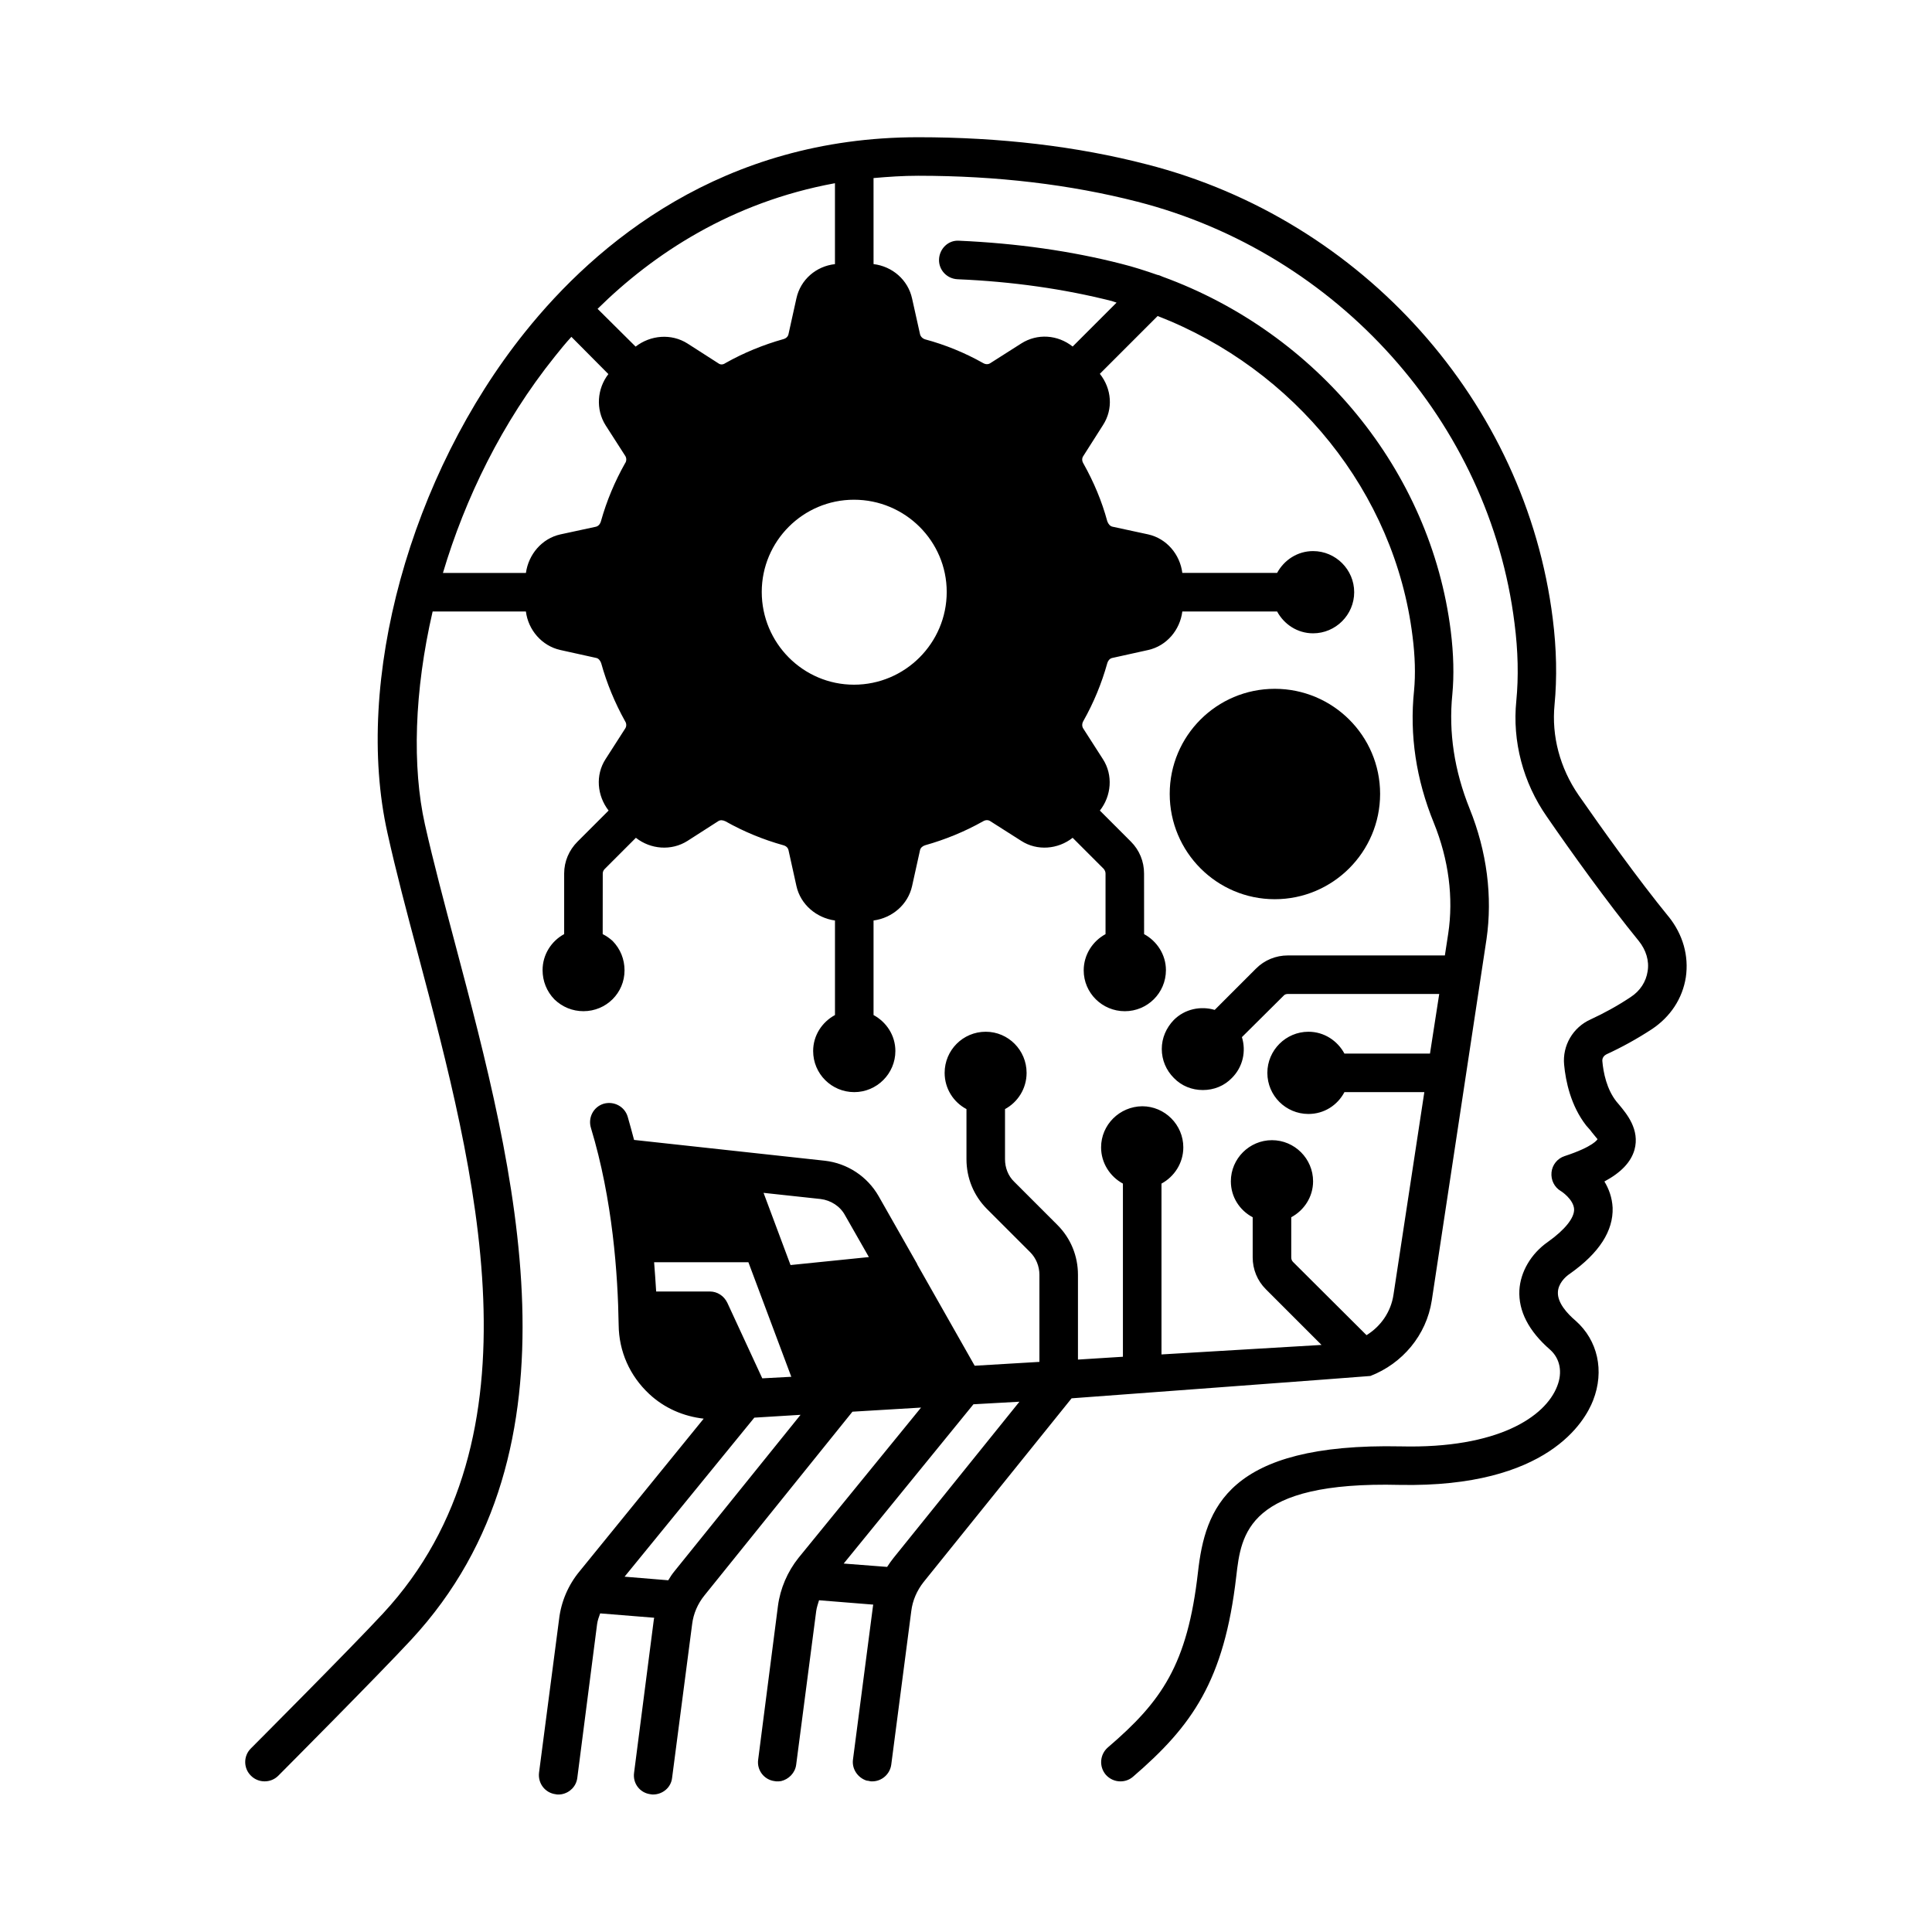 <?xml version="1.0" encoding="UTF-8"?>
<!-- Uploaded to: SVG Find, www.svgrepo.com, Generator: SVG Find Mixer Tools -->
<svg fill="#000000" width="800px" height="800px" version="1.1" viewBox="144 144 512 512" xmlns="http://www.w3.org/2000/svg">
 <g>
  <path d="m586.2 386.93c-8.168-10.008-17.496-23.078-23.898-32.27-4.902-7.148-7.148-15.59-6.332-23.898 0.68-7.082 0.543-14.773-0.477-22.809-7.148-57.324-50.312-105.73-107.5-120.37-18.586-4.832-39.012-7.215-60.66-7.215-51.945 0-85.375 28.117-104.23 51.676-30.434 37.988-45.41 92.523-36.426 132.69 2.246 10.145 5.106 20.969 8.168 32.406 15.113 56.918 33.906 127.79-9.328 174.43-8.375 9.055-34.789 35.539-35.062 35.812-1.973 1.973-1.973 5.242 0.066 7.215 1.973 1.973 5.242 1.973 7.215 0 1.09-1.09 26.758-26.891 35.266-36.082 47.043-50.789 27.438-124.66 11.711-184.03-2.996-11.301-5.856-21.992-8.102-32-3.402-15.184-2.859-35.266 2.043-56.441h24.715c0.613 4.902 4.223 9.121 9.121 10.211l9.531 2.109c0.68 0.137 1.09 0.816 1.293 1.363 1.496 5.379 3.609 10.484 6.332 15.387 0.41 0.613 0.41 1.363 0.066 1.906l-5.242 8.168c-2.723 4.223-2.246 9.668 0.816 13.617l-8.238 8.238c-2.246 2.246-3.539 5.242-3.539 8.441v16.066c-3.402 1.84-5.719 5.445-5.719 9.531 0 2.926 1.09 5.652 3.133 7.762 2.109 2.043 4.832 3.133 7.691 3.133 6.059 0 10.895-4.832 10.895-10.824 0-2.926-1.09-5.652-3.133-7.762-0.816-0.75-1.703-1.363-2.656-1.84l0.016-16.059c0-0.477 0.203-0.887 0.543-1.227l8.238-8.238c3.879 3.062 9.395 3.539 13.684 0.816l8.168-5.242c0.543-0.34 1.227-0.273 1.906 0.066 4.832 2.723 9.941 4.832 15.32 6.332 0.75 0.203 1.227 0.68 1.363 1.293l2.109 9.531c1.09 4.902 5.309 8.441 10.211 9.121v25.055c-3.402 1.84-5.785 5.379-5.785 9.531 0 6.059 4.902 10.895 10.895 10.895 5.992 0 10.895-4.902 10.895-10.895 0-4.152-2.383-7.691-5.785-9.531v-25.055c4.969-0.68 9.121-4.223 10.211-9.121l2.109-9.531c0.137-0.613 0.68-1.09 1.363-1.293 5.309-1.496 10.484-3.609 15.32-6.332 0.68-0.41 1.363-0.41 1.906-0.066l8.238 5.242c4.223 2.723 9.734 2.246 13.617-0.816l8.238 8.238c0.273 0.34 0.477 0.75 0.477 1.227v16.066c-3.402 1.84-5.785 5.445-5.785 9.602 0 5.992 4.902 10.824 10.895 10.824 5.992 0 10.895-4.832 10.895-10.895 0-4.086-2.383-7.691-5.785-9.531l-0.012-16.066c0-3.199-1.227-6.195-3.473-8.441l-8.238-8.238c3.062-3.879 3.539-9.395 0.816-13.617l-5.242-8.168c-0.34-0.543-0.34-1.293 0.066-1.973 2.723-4.832 4.832-9.941 6.332-15.32 0.137-0.543 0.613-1.227 1.293-1.363l9.531-2.109c4.902-1.09 8.441-5.309 9.055-10.211h25.121c1.84 3.402 5.379 5.785 9.531 5.785 5.992 0 10.895-4.902 10.895-10.895s-4.902-10.895-10.895-10.895c-4.152 0-7.691 2.383-9.531 5.785h-25.121c-0.613-4.902-4.152-9.121-9.055-10.211l-9.465-2.043c-0.613-0.137-1.09-0.68-1.363-1.43-1.43-5.309-3.609-10.484-6.332-15.32-0.41-0.68-0.41-1.363-0.066-1.906l5.242-8.238c2.793-4.289 2.316-9.668-0.816-13.617l15.32-15.32c36.289 14.094 62.84 46.773 67.539 84.832 0.68 5.309 0.816 10.145 0.41 14.434-1.227 11.777 0.543 23.555 5.242 35.062 3.949 9.734 5.242 19.879 3.812 29.344l-0.887 5.785h-41.598c-3.199 0-6.195 1.227-8.441 3.473l-10.961 10.961c-3.676-1.09-7.898-0.273-10.824 2.656-2.043 2.109-3.199 4.832-3.199 7.691 0 2.926 1.156 5.652 3.199 7.691 2.043 2.109 4.766 3.199 7.691 3.199s5.652-1.09 7.691-3.199c2.926-2.926 3.812-7.082 2.656-10.824l11.031-10.961c0.273-0.34 0.68-0.477 1.156-0.477h40.102l-2.449 15.797h-22.672c-1.84-3.402-5.379-5.785-9.531-5.785-5.992 0-10.895 4.902-10.895 10.895 0 6.059 4.902 10.895 10.895 10.895 4.152 0 7.691-2.316 9.531-5.785h21.172l-8.168 53.648c-0.68 4.629-3.402 8.441-7.148 10.758l-19.473-19.402c-0.34-0.34-0.477-0.75-0.477-1.227v-10.621c3.402-1.84 5.785-5.379 5.785-9.531 0-5.992-4.902-10.895-10.895-10.895-5.992 0-10.895 4.902-10.895 10.895 0 4.152 2.316 7.691 5.785 9.531v10.621c0 3.199 1.227 6.195 3.473 8.441l14.773 14.773-42.414 2.519v-45.273c3.402-1.84 5.785-5.445 5.785-9.602 0-5.992-4.902-10.895-10.895-10.895-5.992 0.066-10.895 4.902-10.895 10.895 0 4.152 2.383 7.762 5.785 9.602v45.887l-11.914 0.75v-22.469c0-4.969-1.906-9.668-5.445-13.207l-11.438-11.438c-1.633-1.566-2.449-3.746-2.449-5.992v-13.277c3.402-1.84 5.719-5.445 5.719-9.602 0-5.992-4.832-10.895-10.824-10.895-6.059 0-10.895 4.902-10.895 10.895 0 4.152 2.316 7.762 5.785 9.602v13.277c0 4.969 1.906 9.668 5.445 13.207l11.438 11.438c1.566 1.566 2.449 3.746 2.449 5.992v23.078l-17.156 1.02-15.25-26.891 0.012-0.066-10.211-17.973c-2.996-5.242-8.305-8.715-14.23-9.395l-50.586-5.516c-0.543-2.043-1.09-4.086-1.703-6.195-0.816-2.656-3.609-4.152-6.332-3.402-2.723 0.816-4.223 3.676-3.402 6.398 5.785 19.062 7.148 38.941 7.352 52.219 0.066 7.012 2.926 13.48 8.102 18.312 4.016 3.746 9.055 5.922 14.434 6.535l-32.883 40.441c-2.996 3.609-4.902 8.035-5.445 12.73l-5.309 40.645c-0.34 2.859 1.633 5.379 4.426 5.719 0.203 0.066 0.41 0.066 0.613 0.066 0.34 0 0.613 0 0.953-0.066 2.18-0.41 3.879-2.109 4.152-4.356l5.242-40.715c0.137-1.02 0.477-1.906 0.816-2.859l14.297 1.156c0 0.137 0 0.273-0.066 0.41l-5.242 40.645c-0.41 2.859 1.566 5.379 4.356 5.719 0.273 0.066 0.477 0.066 0.68 0.066 2.519 0 4.766-1.84 5.039-4.426l5.309-40.715c0.34-2.793 1.496-5.445 3.269-7.625l39.215-48.68 18.18-1.09-32.477 39.828c-2.926 3.676-4.832 8.102-5.445 12.73l-5.242 40.715c-0.41 2.793 1.566 5.379 4.356 5.719 0.273 0.066 0.477 0.066 0.68 0.066 0.34 0 0.613 0 0.953-0.066h0.066c2.043-0.477 3.746-2.18 4.016-4.356l5.309-40.715c0.137-1.02 0.477-1.906 0.75-2.859l14.367 1.156c0 0.137-0.066 0.203-0.066 0.34l-5.309 40.715c-0.34 2.519 1.293 4.832 3.609 5.582 0.41 0.066 0.68 0.066 0.816 0.137 0.203 0.066 0.41 0.066 0.68 0.066 2.519 0 4.699-1.906 5.039-4.426l5.309-40.715c0.34-2.793 1.496-5.445 3.269-7.691l39.215-48.68s78.977-5.856 79.18-5.922c8.441-3.269 14.844-10.758 16.273-20.016l14.5-95.723c1.633-11.234 0.137-23.215-4.492-34.652-4.016-10.008-5.582-20.152-4.562-30.23 0.477-5.039 0.34-10.688-0.41-16.75-5.309-42.621-35.473-79.043-76.387-93.953-0.477-0.203-0.887-0.41-1.363-0.477-3.133-1.09-6.262-2.109-9.531-2.926-13.277-3.402-27.711-5.445-43.027-6.129-2.859-0.203-5.176 2.109-5.309 4.902-0.137 2.793 2.043 5.176 4.902 5.309 14.57 0.613 28.32 2.586 40.918 5.785 0.41 0.137 0.816 0.273 1.227 0.41l-11.641 11.641c-3.949-3.133-9.328-3.539-13.617-0.816l-8.238 5.242c-0.543 0.34-1.227 0.34-1.906-0.066-4.832-2.723-10.008-4.832-15.32-6.262-0.68-0.203-1.227-0.75-1.363-1.363l-2.109-9.465c-1.09-4.969-5.242-8.512-10.211-9.121l-0.004-22.797c3.879-0.34 7.762-0.613 11.848-0.613 20.832 0 40.305 2.316 58.074 6.875 53.172 13.617 93.34 58.551 99.945 111.72 0.953 7.352 1.09 14.23 0.477 20.562-1.09 10.688 1.77 21.648 8.102 30.707 6.469 9.395 16 22.672 24.375 32.953 1.906 2.383 2.793 5.242 2.316 8.035-0.41 2.723-1.973 5.176-4.492 6.809-3.473 2.316-7.082 4.289-10.621 5.922-4.699 2.109-7.488 6.945-7.012 11.984 0.41 4.426 1.77 10.895 5.856 16.137l1.02 1.156c0.543 0.75 1.77 2.18 1.973 2.449 0 0.066-1.02 1.973-8.715 4.492-1.906 0.613-3.269 2.316-3.473 4.289-0.203 2.043 0.75 3.949 2.449 4.969 0.066 0 3.402 2.18 3.539 4.832 0.066 2.316-2.449 5.445-6.945 8.645-4.492 3.133-7.285 7.965-7.559 12.801-0.273 5.516 2.449 10.824 8.168 15.797 2.586 2.316 3.336 5.922 1.84 9.668-3.133 8.102-15.727 16.543-41.395 15.93-46.09-0.953-51.879 16.613-53.785 33.293-2.793 24.645-9.668 34.312-23.898 46.5-2.109 1.84-2.383 5.039-0.543 7.215 1.02 1.156 2.449 1.77 3.879 1.77 1.227 0 2.383-0.41 3.336-1.227 15.66-13.48 24.168-25.395 27.367-53.105 1.293-11.234 2.926-25.258 43.367-24.238 39.285 0.75 49.086-16.953 51.199-22.398 3.062-7.828 1.227-15.93-4.629-21.105-2.246-1.906-4.832-4.766-4.699-7.559 0.066-2.109 1.703-3.949 3.269-4.969 7.691-5.445 11.438-11.301 11.234-17.43-0.137-2.723-1.02-5.039-2.18-6.945 4.426-2.383 7.012-5.106 7.965-8.375 1.496-5.379-2.109-9.602-4.016-11.914l-0.75-0.887c-2.586-3.269-3.473-7.625-3.746-10.758-0.066-0.887 0.543-1.496 1.09-1.77 4.016-1.84 8.102-4.086 12.051-6.672 4.902-3.269 8.102-8.102 8.988-13.754 0.824-5.641-0.742-11.293-4.555-16.059zm-268.31 99.332c-0.137-2.449-0.34-5.039-0.543-7.762h24.984l11.371 30.363-7.691 0.41-9.258-20.016c-0.887-1.84-2.656-2.996-4.629-2.996zm4.836 74.145c-0.613 0.75-1.156 1.566-1.633 2.383l-11.574-0.953 34.383-42.145 12.254-0.75zm30.773-81.156-7.148-19.133 15.113 1.633c2.723 0.34 5.176 1.906 6.469 4.289l6.332 11.098zm27.301 77.613c-0.613 0.75-1.156 1.566-1.703 2.383l-11.508-0.887 34.383-42.211 12.188-0.68zm-71.148-290.1c-2.723 4.832-4.902 10.008-6.398 15.387-0.137 0.543-0.543 1.227-1.293 1.43l-9.465 2.043c-4.902 1.09-8.441 5.309-9.121 10.211h-21.992c5.856-19.676 15.59-39.828 29.684-57.395 1.363-1.703 2.793-3.473 4.356-5.176l9.805 9.871c-2.996 3.879-3.402 9.328-0.75 13.547l5.242 8.168c0.344 0.551 0.344 1.367-0.066 1.914zm24.715-26.484-8.168-5.242c-4.289-2.723-9.805-2.246-13.754 0.816l-10.078-10.008c14.707-14.5 35.402-28.254 62.906-33.293v21.445c-4.969 0.543-9.121 4.086-10.211 9.055l-2.109 9.531c-0.137 0.613-0.613 1.09-1.363 1.293-5.309 1.496-10.484 3.609-15.32 6.332-0.676 0.48-1.359 0.48-1.902 0.07zm60.523 60.594c0 13.547-11.031 24.578-24.578 24.578-13.48 0-24.441-11.031-24.441-24.578 0-13.48 10.961-24.441 24.441-24.441 13.551 0 24.578 10.961 24.578 24.441z"/>
  <path d="m481.83 382.3c15.387 0 27.914-12.527 27.914-27.914 0-15.387-12.527-27.844-27.914-27.844s-27.844 12.461-27.844 27.844c0 15.387 12.457 27.914 27.844 27.914z"/>
 </g>
</svg>